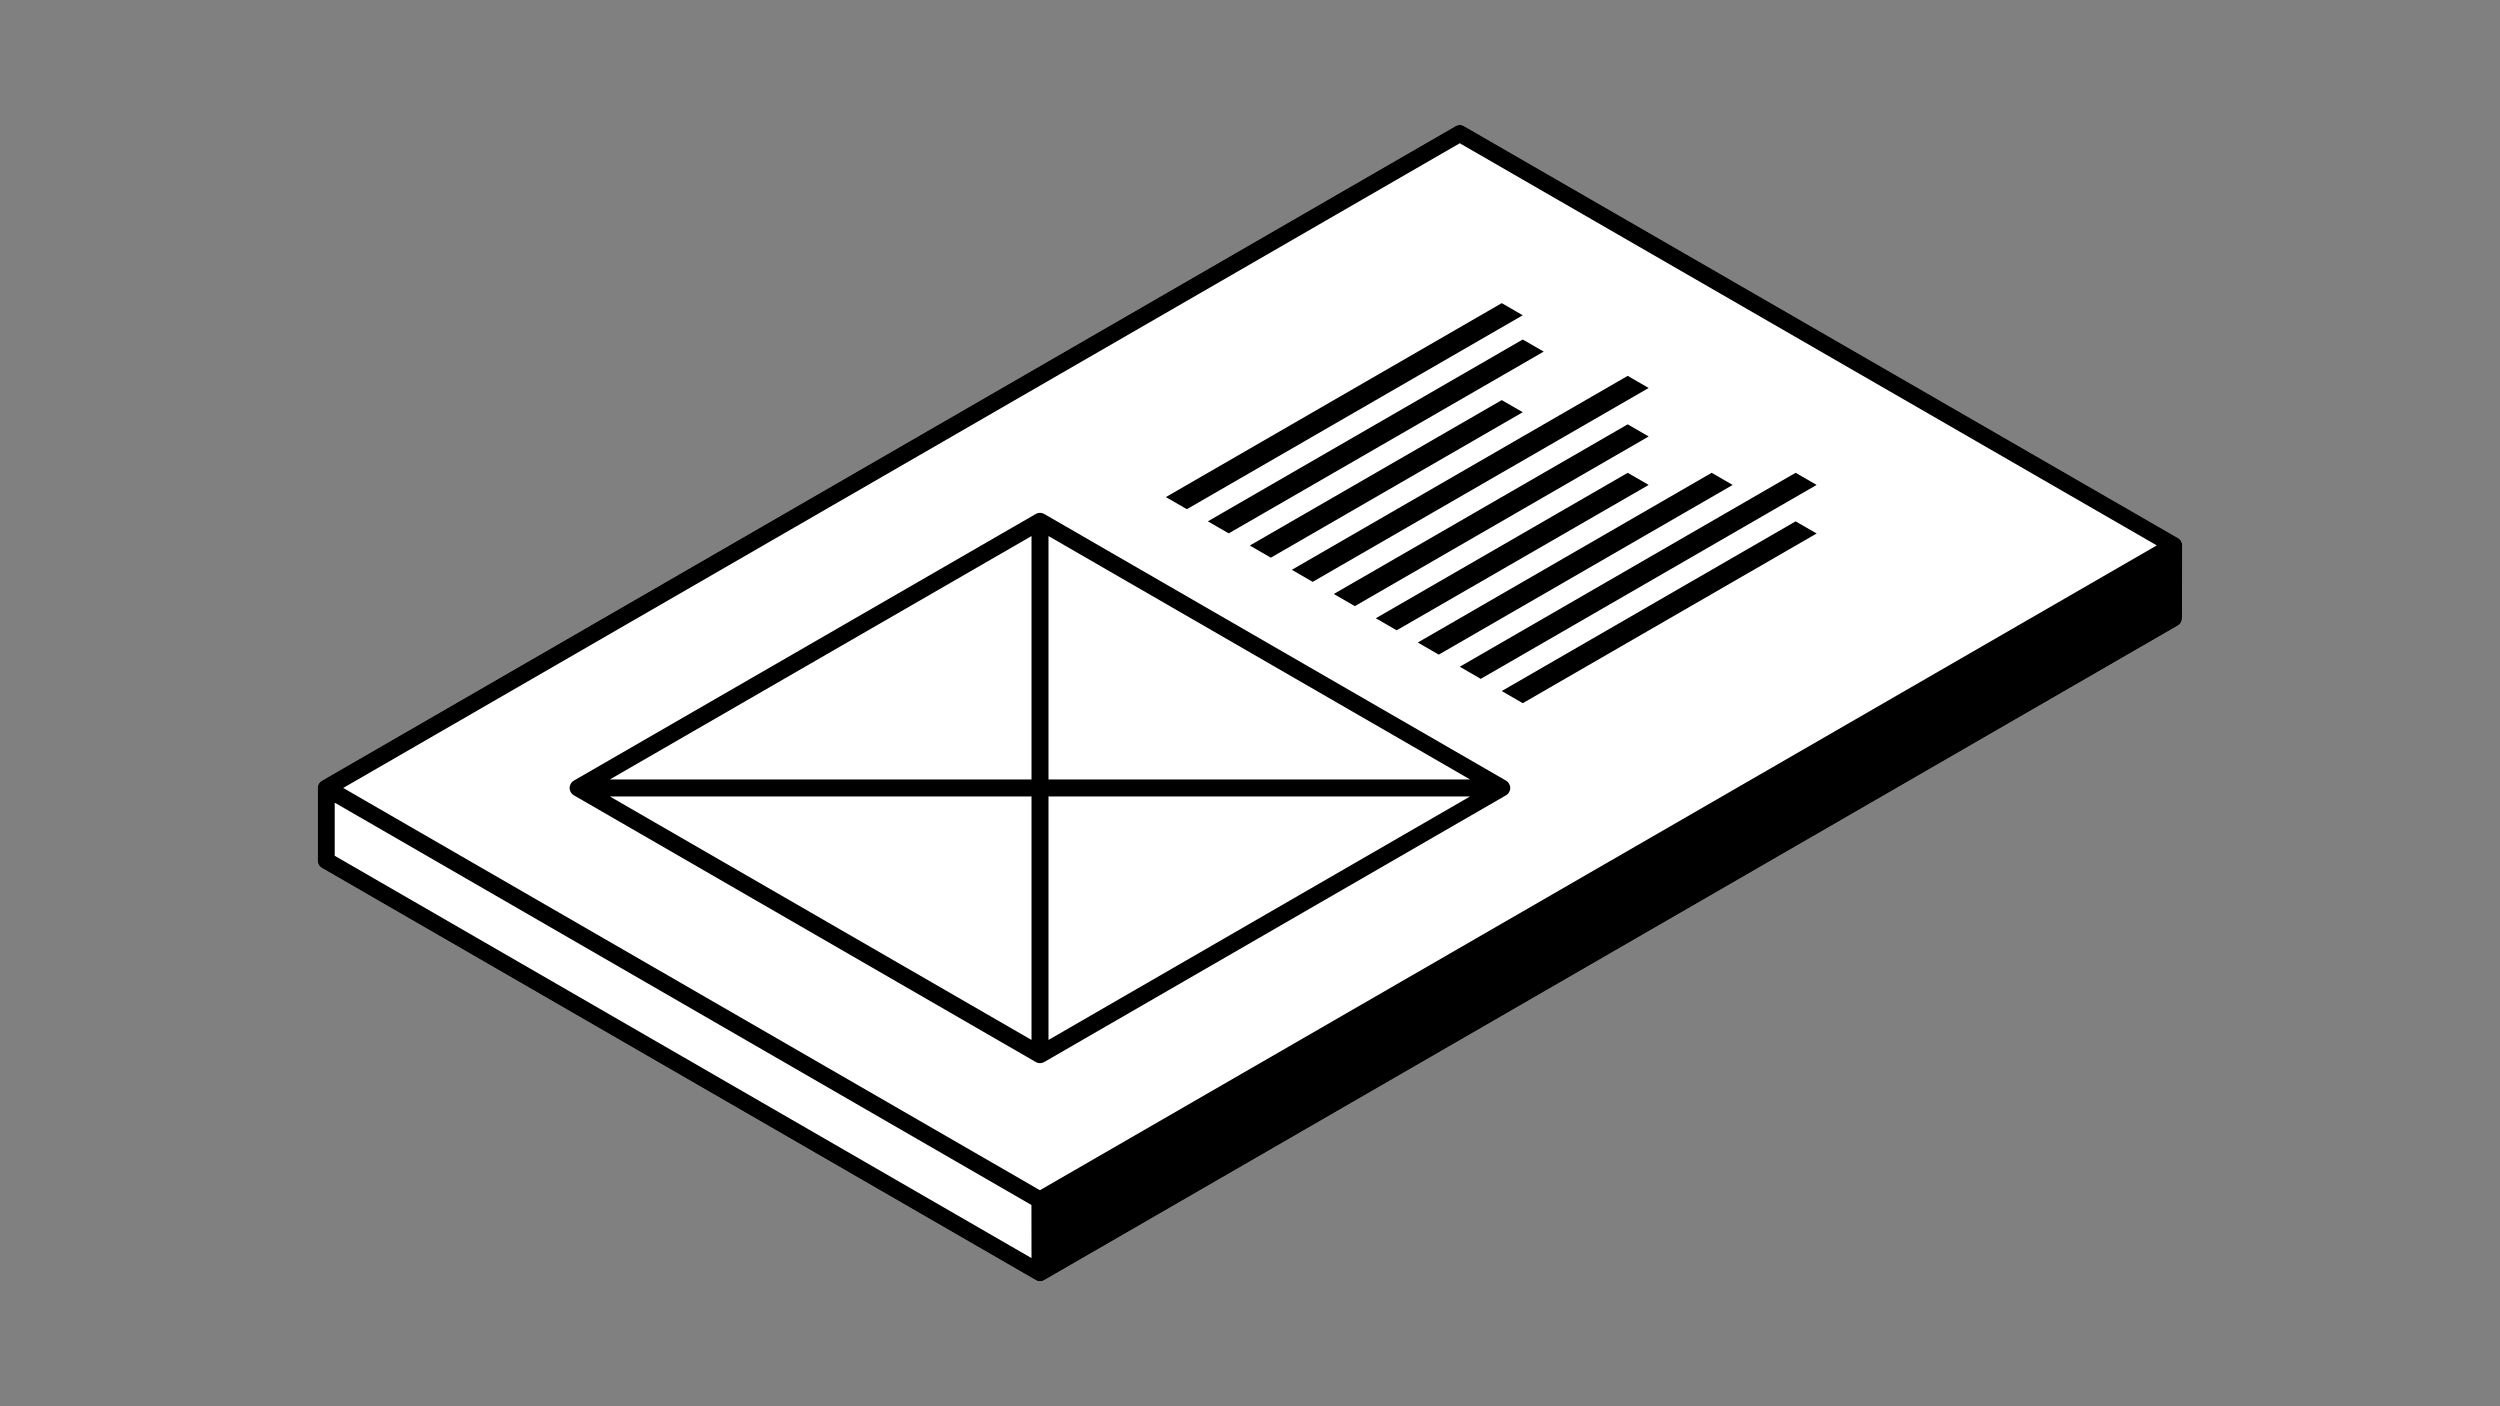 <?xml version="1.0" encoding="UTF-8"?>
<svg xmlns="http://www.w3.org/2000/svg" xml:space="preserve" width="736" height="414">
  <rect width="100%" height="100%" fill="#808080" stroke="none"/>
  <path fill="#FFF" d="M642.461 160.569c0-.115-.029-.225-.045-.338-.014-.104-.014-.21-.041-.311-.029-.106-.083-.203-.126-.306-.04-.097-.069-.2-.122-.293-.049-.085-.119-.155-.179-.233-.07-.096-.131-.197-.214-.281-.059-.059-.133-.098-.195-.151-.105-.086-.203-.18-.323-.249l-.005-.002-.001-.001-210.208-121.28a2.496 2.496 0 0 0-2.499 0L94.789 229.81a2.5 2.5 0 0 0-1.25 2.165v21.41a2.5 2.5 0 0 0 1.25 2.165l210.139 121.327a2.484 2.484 0 0 0 1.9.247c.215-.056.424-.139.62-.253l333.671-192.674a2.497 2.497 0 0 0 1.25-2.153l.092-21.463-.001-.007.001-.005"></path>
  <path fill="#000000" d="M642.461 160.568c0-.116-.029-.225-.045-.338-.014-.103-.014-.21-.041-.31-.029-.107-.083-.204-.126-.306-.04-.097-.069-.201-.122-.293-.049-.085-.119-.155-.179-.234-.07-.095-.131-.197-.214-.281-.059-.058-.133-.098-.195-.151-.105-.086-.203-.18-.323-.249l-.005-.002-.001-.001-210.208-121.28a2.499 2.499 0 0 0-2.499.001L94.789 229.81a2.5 2.5 0 0 0-1.25 2.165v21.41a2.5 2.5 0 0 0 1.25 2.165l210.138 121.327a2.49 2.49 0 0 0 1.901.247c.215-.056.424-.139.62-.253l333.671-192.675a2.499 2.499 0 0 0 1.25-2.154l.092-21.463-.001-.006.001-.005M429.753 42.174 634.96 160.569 306.149 350.4l-205.11-118.426 328.714-189.8zM98.539 251.941v-15.637l205.117 118.447.017 15.628L98.539 251.941z"></path>
  <path fill="#000000" d="m448.292 92.818-6.175-3.574-98.883 57.098 6.176 3.566zM423.57 192.722l86.524-49.953-6.175-3.574-86.523 49.962zM361.736 157.024l92.731-53.51-6.174-3.565-92.699 53.529zM386.454 171.296l98.913-57.078-6.175-3.565-98.879 57.097zM405.035 182.016l6.143 3.546 74.196-42.799-6.175-3.565zM367.941 160.606l6.192 3.574 74.162-42.821-6.18-3.567zM392.67 174.871l6.191 3.575 86.511-49.951-6.181-3.568zM442.113 203.441l6.191 3.575 86.518-49.956-6.19-3.575zM435.928 199.857l98.884-57.098-6.18-3.568-98.875 57.094zM168.417 230.224a2.491 2.491 0 0 0-.343.447c-.029.048-.053.097-.08.146-.068.13-.123.265-.168.406-.017.053-.036.103-.048.157-.047.191-.08.388-.08.594s.033.403.08.595c.012.053.031.103.047.155.045.142.102.277.17.408.026.049.05.097.078.145.101.162.212.315.346.451l.009.012c.14.14.3.256.469.359.018.012.032.029.051.04l135.979 78.515c.028.017.062.022.091.037.134.071.273.129.42.174.051.017.1.035.152.047.19.047.384.077.587.077s.397-.03.587-.077c.052-.012.101-.03.152-.047.147-.045.286-.103.42-.174.029-.015.063-.021.091-.037l135.938-78.516c.02-.011.033-.028.052-.04.169-.103.329-.221.47-.361l.004-.005c.135-.137.249-.293.35-.458.029-.046.053-.094.078-.142.068-.131.125-.268.17-.411.017-.051.035-.101.048-.153.047-.191.079-.389.079-.595s-.032-.403-.079-.595c-.013-.053-.032-.104-.048-.156a2.503 2.503 0 0 0-.17-.406 2.397 2.397 0 0 0-.422-.593l-.012-.015a2.444 2.444 0 0 0-.468-.359c-.019-.012-.032-.029-.052-.04l-135.938-78.488c-.028-.017-.062-.022-.09-.037a2.424 2.424 0 0 0-.424-.175c-.049-.016-.097-.034-.148-.046-.19-.046-.384-.077-.588-.077s-.398.031-.588.077c-.051.012-.099.03-.148.046a2.415 2.415 0 0 0-.423.175c-.029.015-.063.02-.091.037L168.948 229.81c-.019.011-.033.028-.051.04-.169.104-.328.22-.468.359-.005.004-.008.01-.012.015m135.26 75.935-124.149-71.685h124.149v71.685zm5-71.684 124.111-.001-124.111 71.685v-71.684zm0-5v-71.659l124.109 71.658-124.109.001zm-5 0H179.53l124.147-71.66v71.66z"></path>
</svg>
